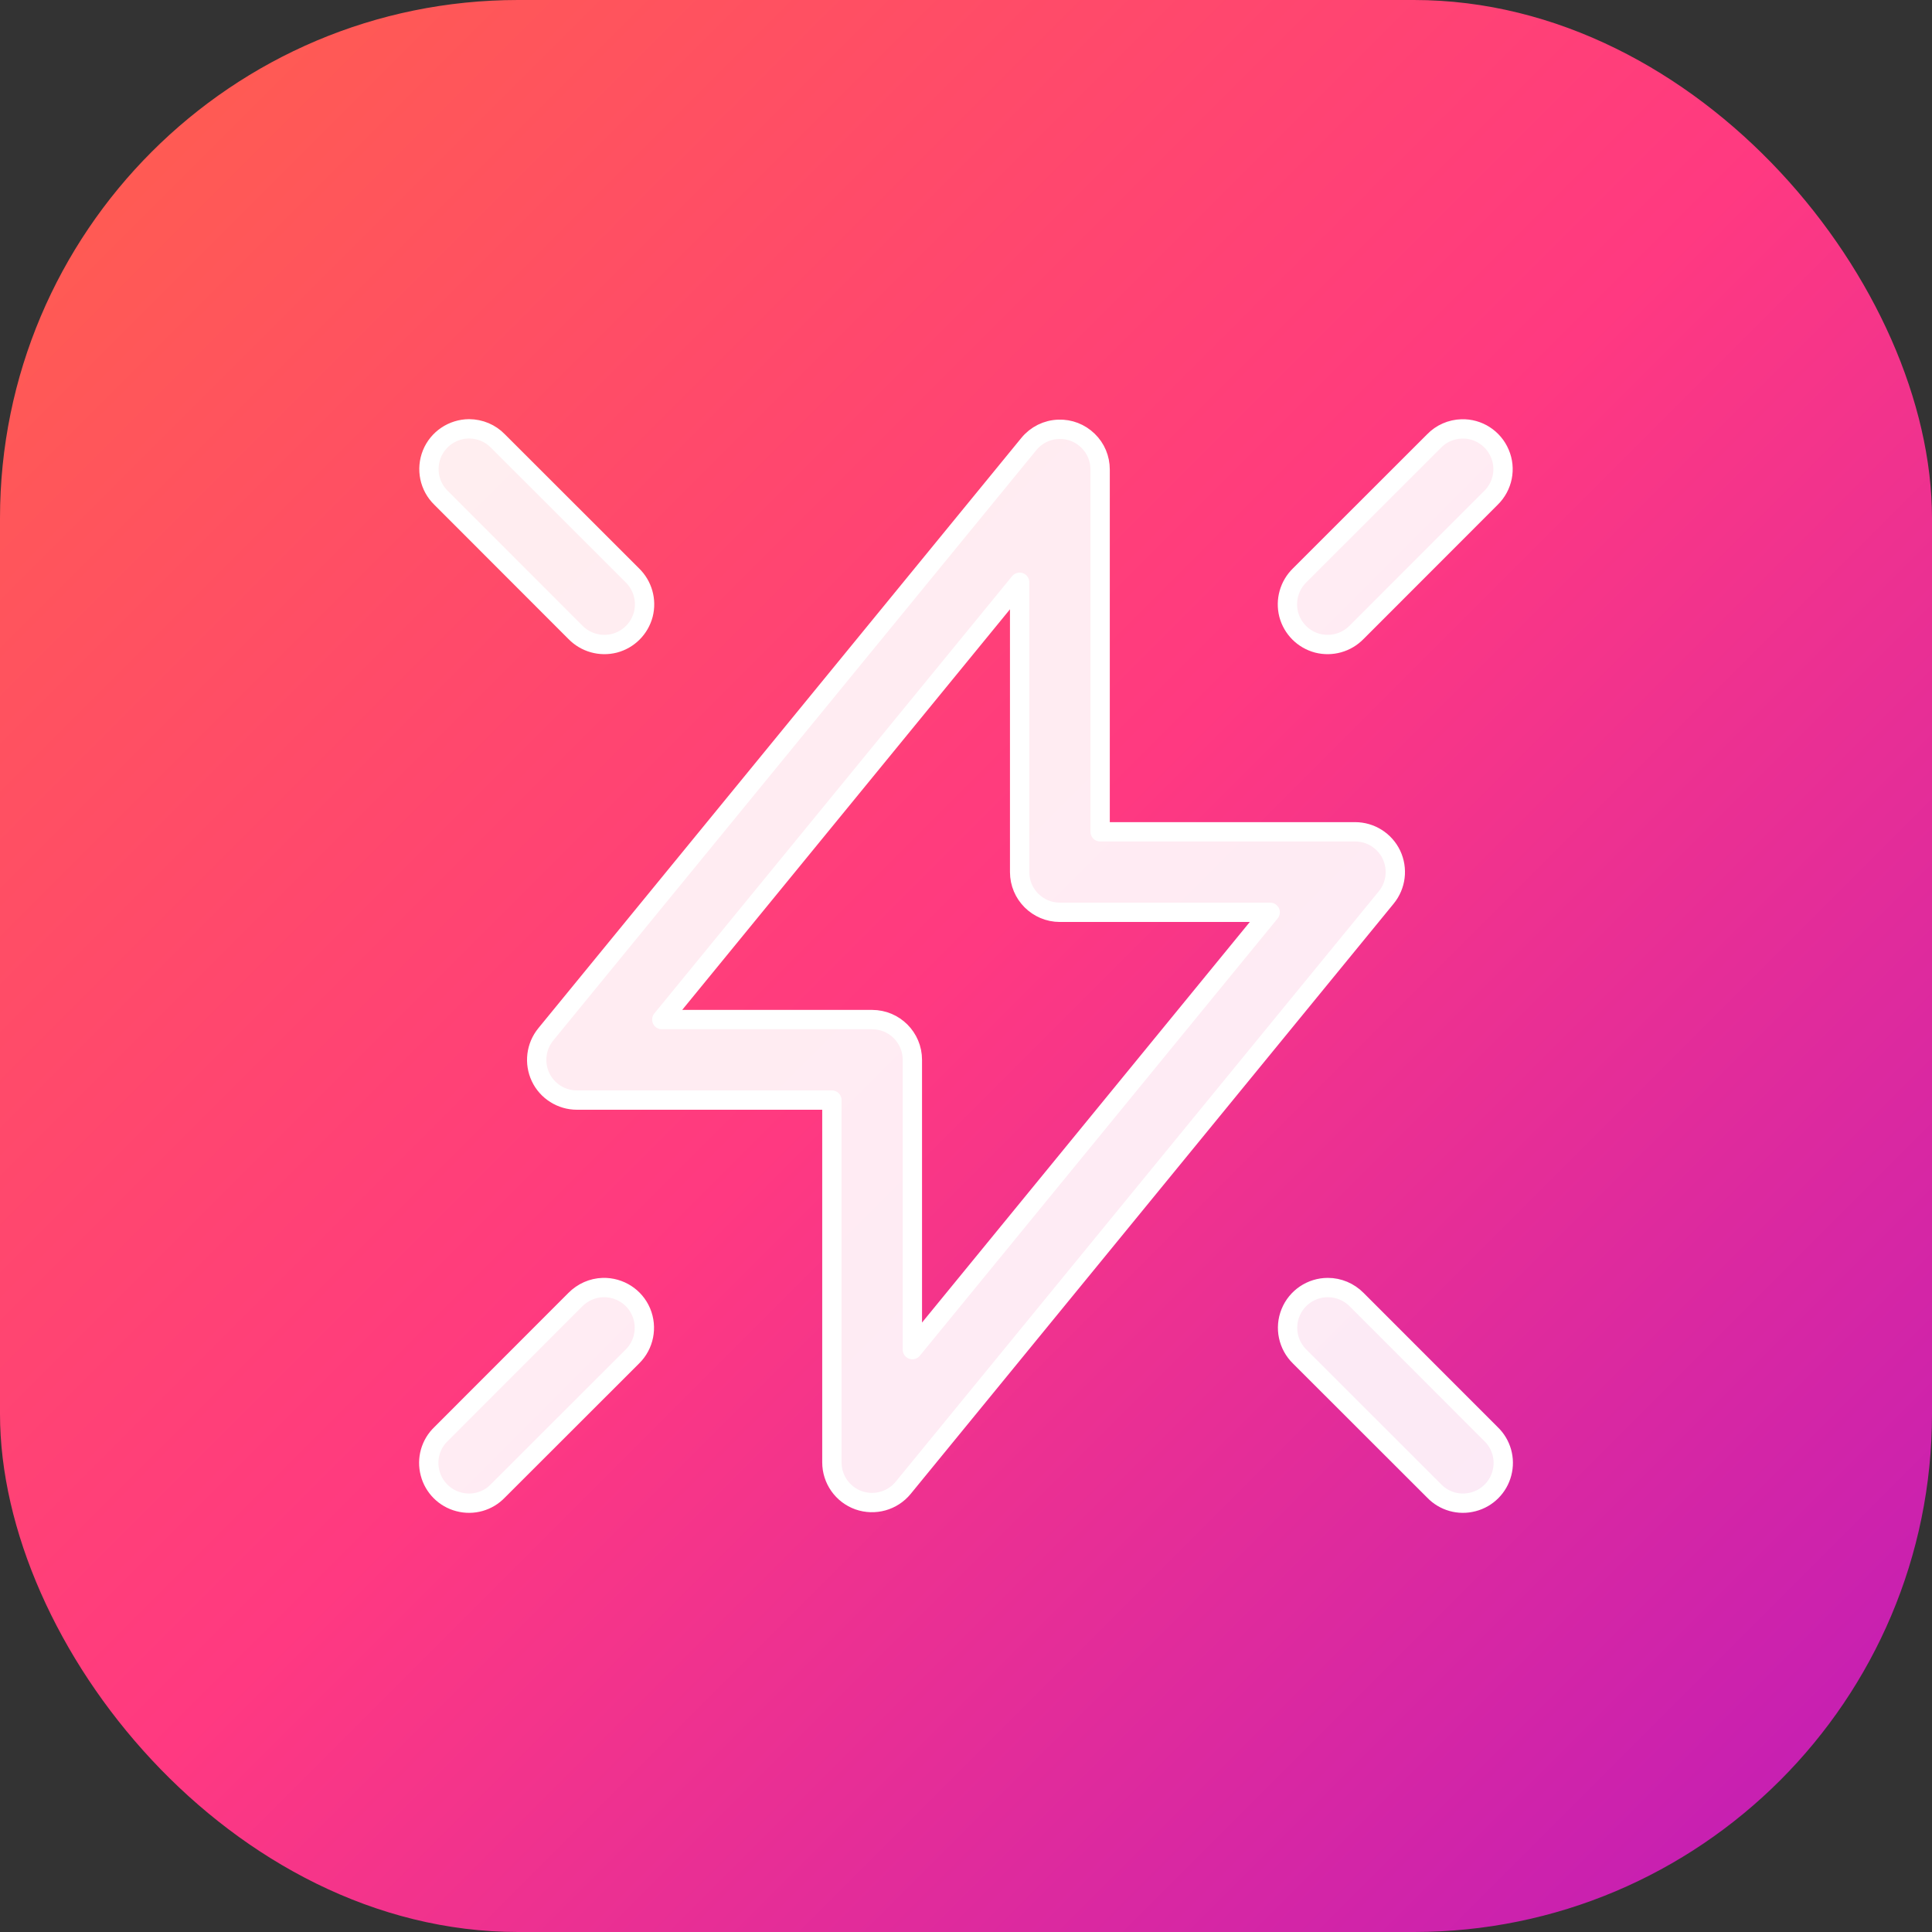 <svg width="100" height="100" viewBox="0 0 100 100" fill="none" xmlns="http://www.w3.org/2000/svg">
<rect x="0" y="0" width="100" height="100" fill="#333333" stroke="none"/>
<rect width="100" height="100" rx="26.819" fill="url(#paint0_linear_1181_84523)"/>
<path d="M24.282 22.195C23.438 22.2 22.672 22.71 22.354 23.497C22.037 24.283 22.224 25.184 22.834 25.773L29.776 32.721C30.302 33.263 31.073 33.481 31.808 33.294C32.537 33.101 33.104 32.533 33.297 31.804C33.485 31.07 33.266 30.299 32.724 29.773L25.776 22.83C25.386 22.424 24.849 22.2 24.282 22.195ZM75.656 22.2C75.115 22.216 74.599 22.44 74.224 22.83L67.276 29.773C66.735 30.299 66.516 31.07 66.703 31.804C66.896 32.533 67.464 33.101 68.193 33.294C68.927 33.481 69.698 33.263 70.224 32.721L77.167 25.773C77.781 25.174 77.969 24.262 77.63 23.471C77.297 22.679 76.511 22.174 75.656 22.2ZM54.797 22.221C54.198 22.236 53.63 22.518 53.25 22.986L28.25 53.538C27.74 54.163 27.636 55.023 27.979 55.752C28.323 56.476 29.058 56.94 29.86 56.94H43.058V75.69C43.058 76.57 43.61 77.356 44.438 77.653C45.266 77.945 46.193 77.69 46.75 77.007L71.75 46.455C72.261 45.83 72.365 44.971 72.021 44.242C71.677 43.518 70.943 43.054 70.141 43.054H56.943V24.304C56.943 23.736 56.719 23.2 56.313 22.809C55.907 22.413 55.36 22.2 54.797 22.221ZM52.776 30.137V45.138C52.776 46.288 53.709 47.221 54.86 47.221H65.745L47.224 69.856V54.856C47.224 53.705 46.292 52.773 45.141 52.773H34.255L52.776 30.137ZM68.729 66.643C67.88 66.643 67.115 67.158 66.797 67.945C66.479 68.726 66.667 69.627 67.276 70.221L74.224 77.163C74.745 77.71 75.521 77.929 76.25 77.736C76.979 77.549 77.552 76.976 77.74 76.247C77.933 75.518 77.714 74.742 77.167 74.221L70.224 67.273C69.828 66.872 69.292 66.643 68.729 66.643ZM31.209 66.643C30.667 66.658 30.157 66.888 29.776 67.273L22.834 74.221C22.287 74.742 22.068 75.518 22.261 76.247C22.448 76.976 23.021 77.549 23.75 77.736C24.479 77.929 25.256 77.71 25.776 77.163L32.724 70.221C33.339 69.622 33.521 68.705 33.188 67.913C32.854 67.122 32.068 66.622 31.209 66.643Z" fill="white" fill-opacity="0.9" stroke="white" stroke-linejoin="round"/>
<defs>
<linearGradient id="paint0_linear_1181_84523" x1="0" y1="0" x2="100" y2="100" gradientUnits="userSpaceOnUse">
<stop stop-color="#FF614B"/>
<stop offset="0.497" stop-color="#FF3981"/>
<stop offset="1" stop-color="#BD1BBA"/>
</linearGradient>
</defs>
</svg>
